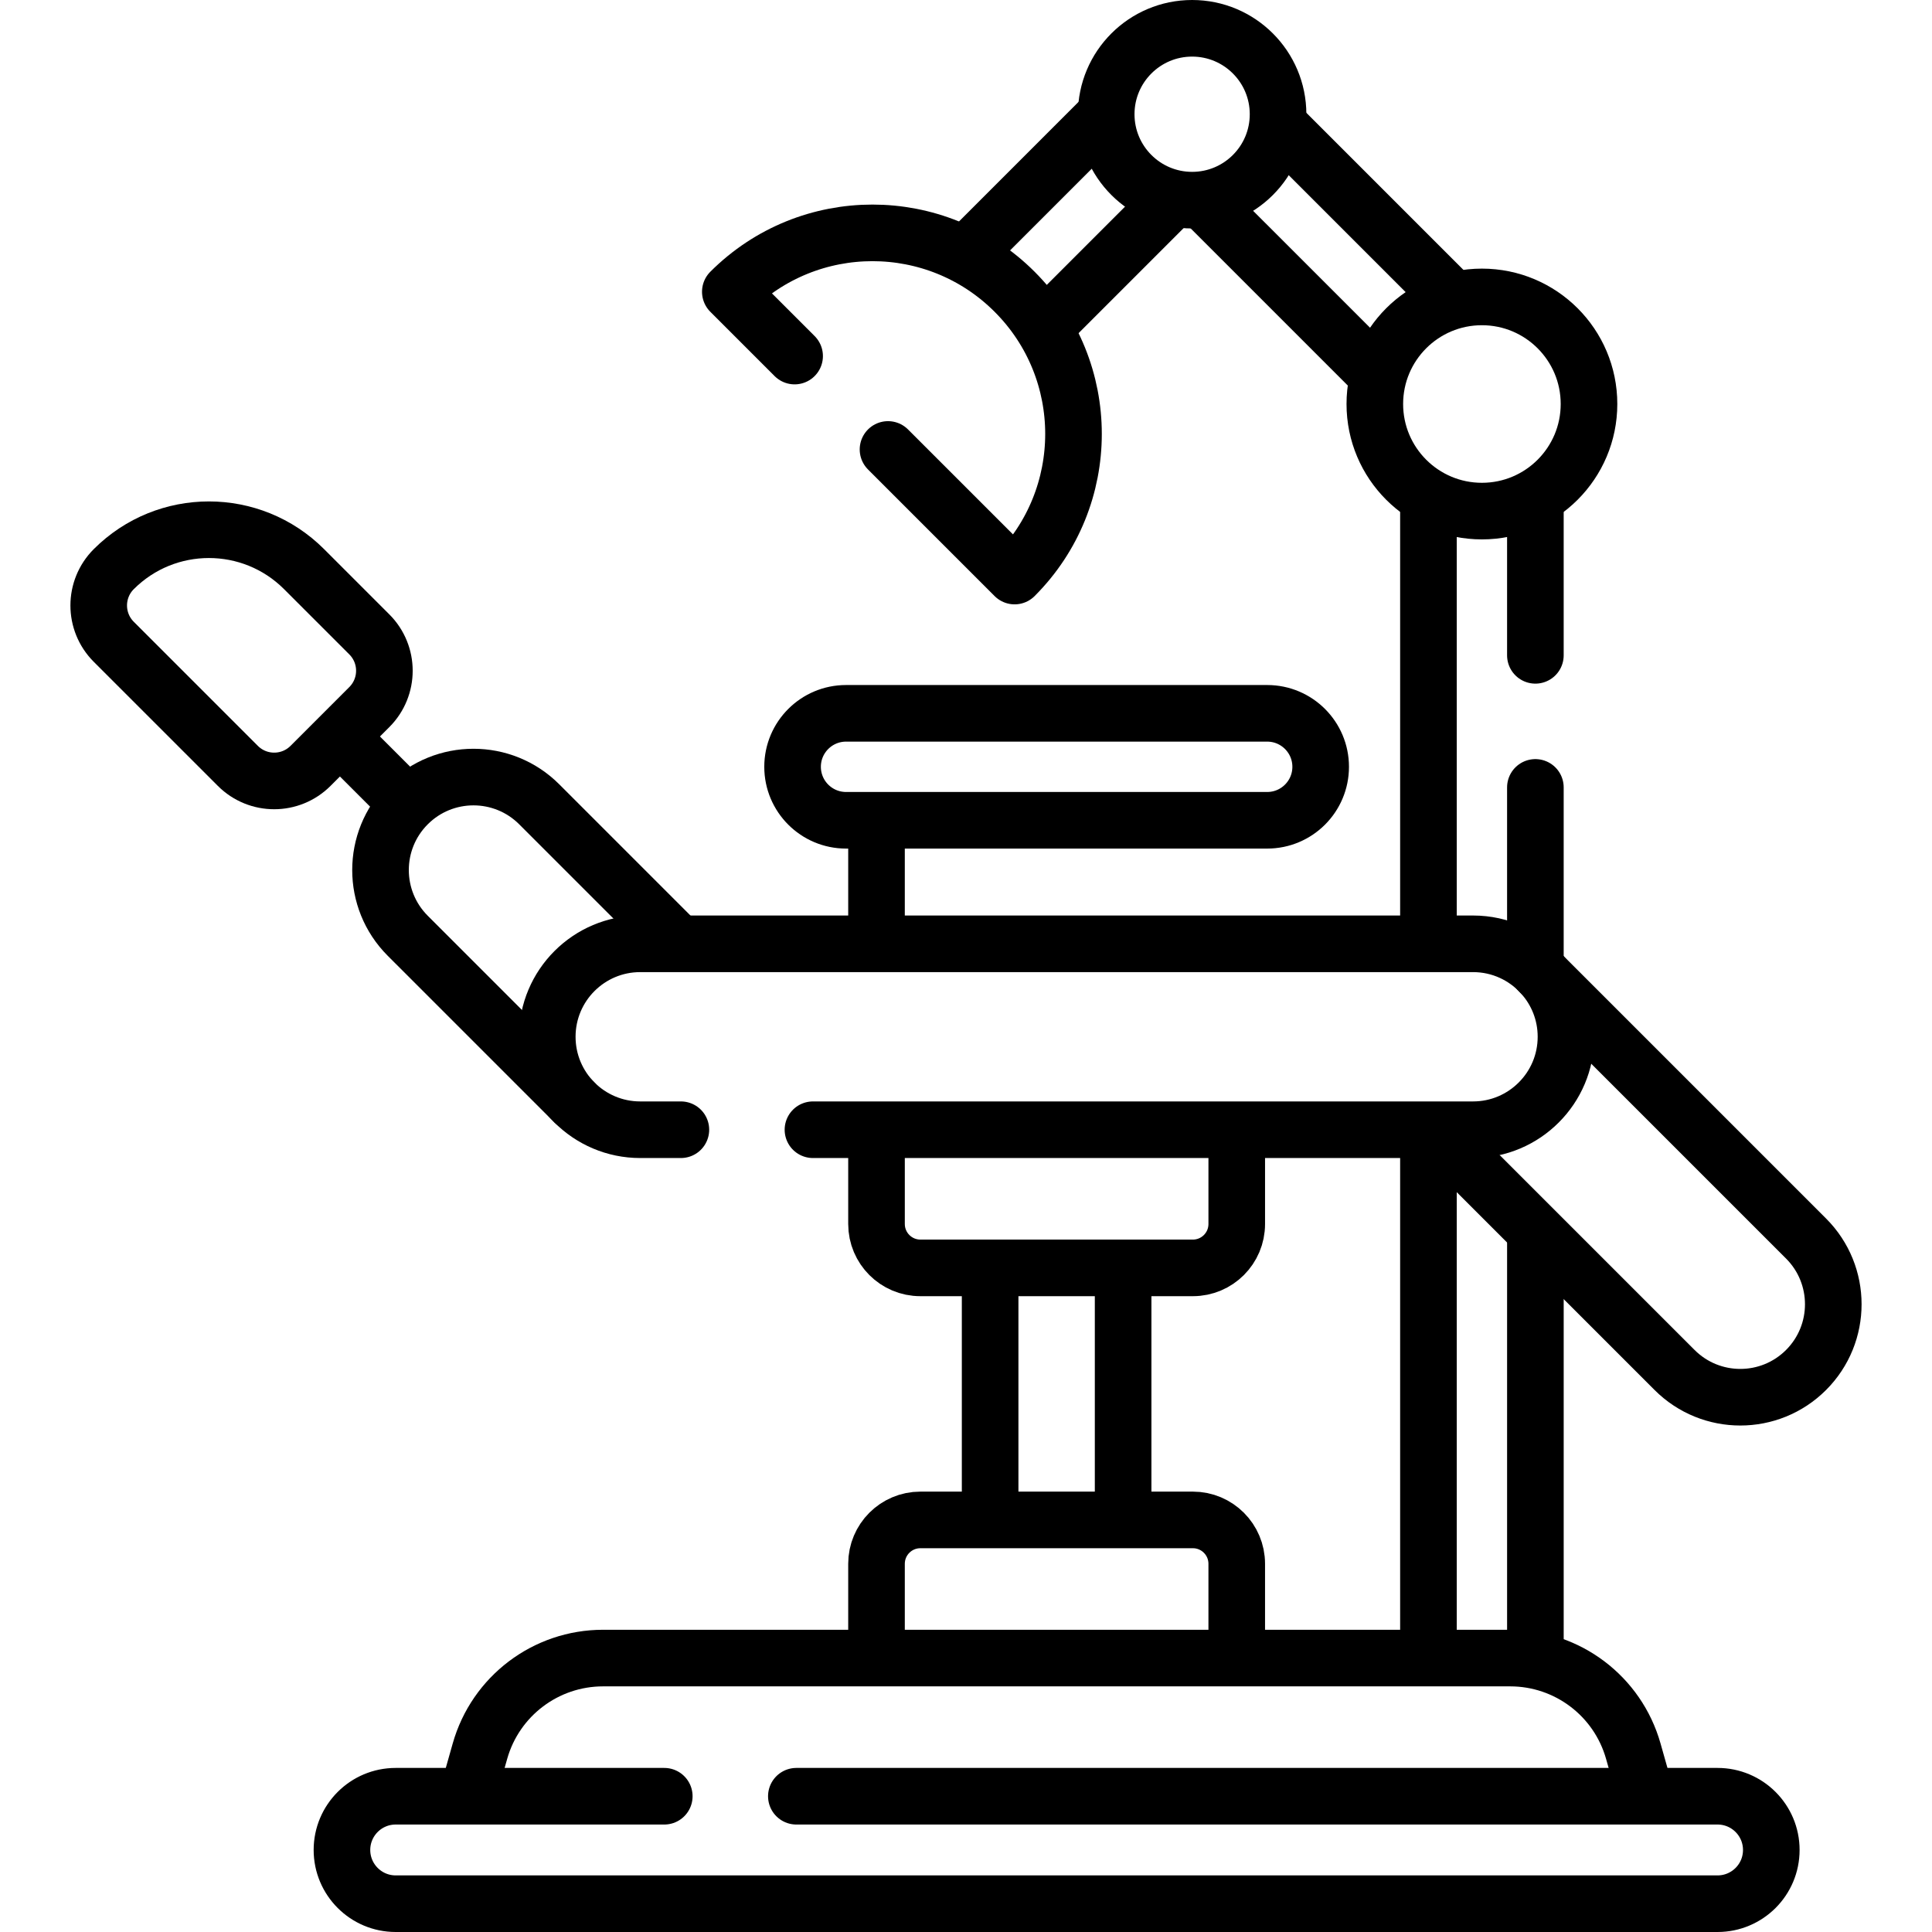 <svg version="1.1" id="Capa_1" xmlns="http://www.w3.org/2000/svg" xmlns:xlink="http://www.w3.org/1999/xlink" x="0px" y="0px" viewBox="0 0 512 512" style="enable-background:new 0 0 512 512;" xml:space="preserve">
<g>
	
		<line style="fill:none;stroke:#000000;stroke-width:15;stroke-linecap:round;stroke-linejoin:round;stroke-miterlimit:10;" x1="364.343" y1="98.729" x2="319.404" y2="53.79"/>
	
		<line style="fill:none;stroke:#000000;stroke-width:15;stroke-linecap:round;stroke-linejoin:round;stroke-miterlimit:10;" x1="339.171" y1="33.473" x2="384.385" y2="78.687"/>
	
		<line style="fill:none;stroke:#000000;stroke-width:15;stroke-linecap:round;stroke-linejoin:round;stroke-miterlimit:10;" x1="309.924" y1="53.592" x2="277.887" y2="85.629"/>
	
		<line style="fill:none;stroke:#000000;stroke-width:15;stroke-linecap:round;stroke-linejoin:round;stroke-miterlimit:10;" x1="258.065" y1="65.367" x2="292.194" y2="31.238"/>
	
		<line style="fill:none;stroke:#000000;stroke-width:15;stroke-linecap:round;stroke-linejoin:round;stroke-miterlimit:10;" x1="406.894" y1="328.982" x2="406.894" y2="437.037"/>
	
		<line style="fill:none;stroke:#000000;stroke-width:15;stroke-linecap:round;stroke-linejoin:round;stroke-miterlimit:10;" x1="406.892" y1="253.9" x2="406.892" y2="208.67"/>
	
		<line style="fill:none;stroke:#000000;stroke-width:15;stroke-linecap:round;stroke-linejoin:round;stroke-miterlimit:10;" x1="406.892" y1="173.67" x2="406.892" y2="133.43"/>
	
		<line style="fill:none;stroke:#000000;stroke-width:15;stroke-linecap:round;stroke-linejoin:round;stroke-miterlimit:10;" x1="378.551" y1="247.45" x2="378.551" y2="132.936"/>
	
		<line style="fill:none;stroke:#000000;stroke-width:15;stroke-linecap:round;stroke-linejoin:round;stroke-miterlimit:10;" x1="378.551" y1="437.037" x2="378.551" y2="300.578"/>
	<path style="fill:none;stroke:#000000;stroke-width:15;stroke-linecap:round;stroke-linejoin:round;stroke-miterlimit:10;" d="&#10;&#9;&#9;M124.221,474.577l2.973-10.504c4.13-14.594,17.451-24.668,32.618-24.668h240.411c15.167,0,28.488,10.074,32.618,24.668l2.791,9.864&#10;&#9;&#9;"/>
	<path style="fill:none;stroke:#000000;stroke-width:15;stroke-linecap:round;stroke-linejoin:round;stroke-miterlimit:10;" d="&#10;&#9;&#9;M211.042,476.02h244.13c7.86,0,14.24,6.37,14.24,14.24c0,3.93-1.59,7.49-4.17,10.07c-2.58,2.57-6.14,4.17-10.07,4.17h-350.31&#10;&#9;&#9;c-7.86,0-14.24-6.38-14.24-14.24c0-3.94,1.6-7.5,4.17-10.07c2.58-2.58,6.14-4.17,10.07-4.17h71.18"/>
	<path style="fill:none;stroke:#000000;stroke-width:15;stroke-linecap:round;stroke-linejoin:round;stroke-miterlimit:10;" d="&#10;&#9;&#9;M232.283,437.037v-22.615c0-6.422,5.206-11.628,11.628-11.628h72.21c6.422,0,11.628,5.206,11.628,11.628v22.12"/>
	
		<line style="fill:none;stroke:#000000;stroke-width:15;stroke-linecap:round;stroke-linejoin:round;stroke-miterlimit:10;" x1="262.395" y1="400.211" x2="262.395" y2="337.899"/>
	
		<line style="fill:none;stroke:#000000;stroke-width:15;stroke-linecap:round;stroke-linejoin:round;stroke-miterlimit:10;" x1="297.639" y1="338.45" x2="297.639" y2="400.211"/>
	
		<circle style="fill:none;stroke:#000000;stroke-width:15;stroke-linecap:round;stroke-linejoin:round;stroke-miterlimit:10;" cx="392.722" cy="107.066" r="28.38"/>
	
		<circle style="fill:none;stroke:#000000;stroke-width:15;stroke-linecap:round;stroke-linejoin:round;stroke-miterlimit:10;" cx="315.928" cy="30.272" r="22.772"/>
	<path style="fill:none;stroke:#000000;stroke-width:15;stroke-linecap:round;stroke-linejoin:round;stroke-miterlimit:10;" d="&#10;&#9;&#9;M235.332,119.11l33.55,33.55c20.81-20.8,20.81-54.54,0-75.34c-20.8-20.81-54.54-20.81-75.34,0l17.04,17.04"/>
	<path style="fill:none;stroke:#000000;stroke-width:15;stroke-linecap:round;stroke-linejoin:round;stroke-miterlimit:10;" d="&#10;&#9;&#9;M152.244,292.175l-44.187-44.187c-9.621-9.621-9.621-25.22,0-34.841l0,0c9.621-9.621,25.22-9.621,34.841,0l34.887,34.887"/>
	<path style="fill:none;stroke:#000000;stroke-width:15;stroke-linecap:round;stroke-linejoin:round;stroke-miterlimit:10;" d="&#10;&#9;&#9;M407.734,257.333l70.888,70.888c9.621,9.621,9.621,25.22,0,34.841l0,0c-9.621,9.621-25.22,9.621-34.841,0l-61.604-61.604"/>
	<path style="fill:none;stroke:#000000;stroke-width:15;stroke-linecap:round;stroke-linejoin:round;stroke-miterlimit:10;" d="&#10;&#9;&#9;M327.75,301.789v22.586c0,6.422-5.206,11.628-11.628,11.628h-72.21c-6.422,0-11.628-5.206-11.628-11.628v-22.916"/>
	<path style="fill:none;stroke:#000000;stroke-width:15;stroke-linecap:round;stroke-linejoin:round;stroke-miterlimit:10;" d="&#10;&#9;&#9;M215.442,299.39h174.93c6.8,0,12.96-2.76,17.41-7.22c4.46-4.45,7.22-10.61,7.22-17.42c0-6.34-2.4-12.13-6.34-16.49&#10;&#9;&#9;c-4.51-5-11.03-8.14-18.29-8.14h-220.71c-6.8,0-12.96,2.76-17.42,7.22c-4.45,4.45-7.21,10.61-7.21,17.41&#10;&#9;&#9;c0,6.81,2.76,12.97,7.21,17.42c4.46,4.46,10.62,7.22,17.42,7.22h10.78"/>
	<path style="fill:none;stroke:#000000;stroke-width:15;stroke-linecap:round;stroke-linejoin:round;stroke-miterlimit:10;" d="&#10;&#9;&#9;M335.82,217.382H224.213c-7.827,0-14.172-6.345-14.172-14.172v0c0-7.827,6.345-14.172,14.172-14.172H335.82&#10;&#9;&#9;c7.827,0,14.172,6.345,14.172,14.172v0C349.992,211.037,343.647,217.382,335.82,217.382z"/>
	<path style="fill:none;stroke:#000000;stroke-width:15;stroke-linecap:round;stroke-linejoin:round;stroke-miterlimit:10;" d="&#10;&#9;&#9;M80.58,150.827l17.299,17.299c5.316,5.316,5.316,13.935,0,19.252l-15.59,15.59c-5.316,5.316-13.935,5.316-19.252,0l-32.888-32.888&#10;&#9;&#9;c-5.316-5.316-5.316-13.935,0-19.252l0,0C44.075,136.901,66.654,136.901,80.58,150.827z"/>
	
		<line style="fill:none;stroke:#000000;stroke-width:15;stroke-linecap:round;stroke-linejoin:round;stroke-miterlimit:10;" x1="106.004" y1="211.093" x2="91.565" y2="196.654"/>
	
		<line style="fill:none;stroke:#000000;stroke-width:15;stroke-linecap:round;stroke-linejoin:round;stroke-miterlimit:10;" x1="232.283" y1="247.45" x2="232.283" y2="220.541"/>
</g>
<g>
</g>
<g>
</g>
<g>
</g>
<g>
</g>
<g>
</g>
<g>
</g>
<g>
</g>
<g>
</g>
<g>
</g>
<g>
</g>
<g>
</g>
<g>
</g>
<g>
</g>
<g>
</g>
<g>
</g>
</svg>